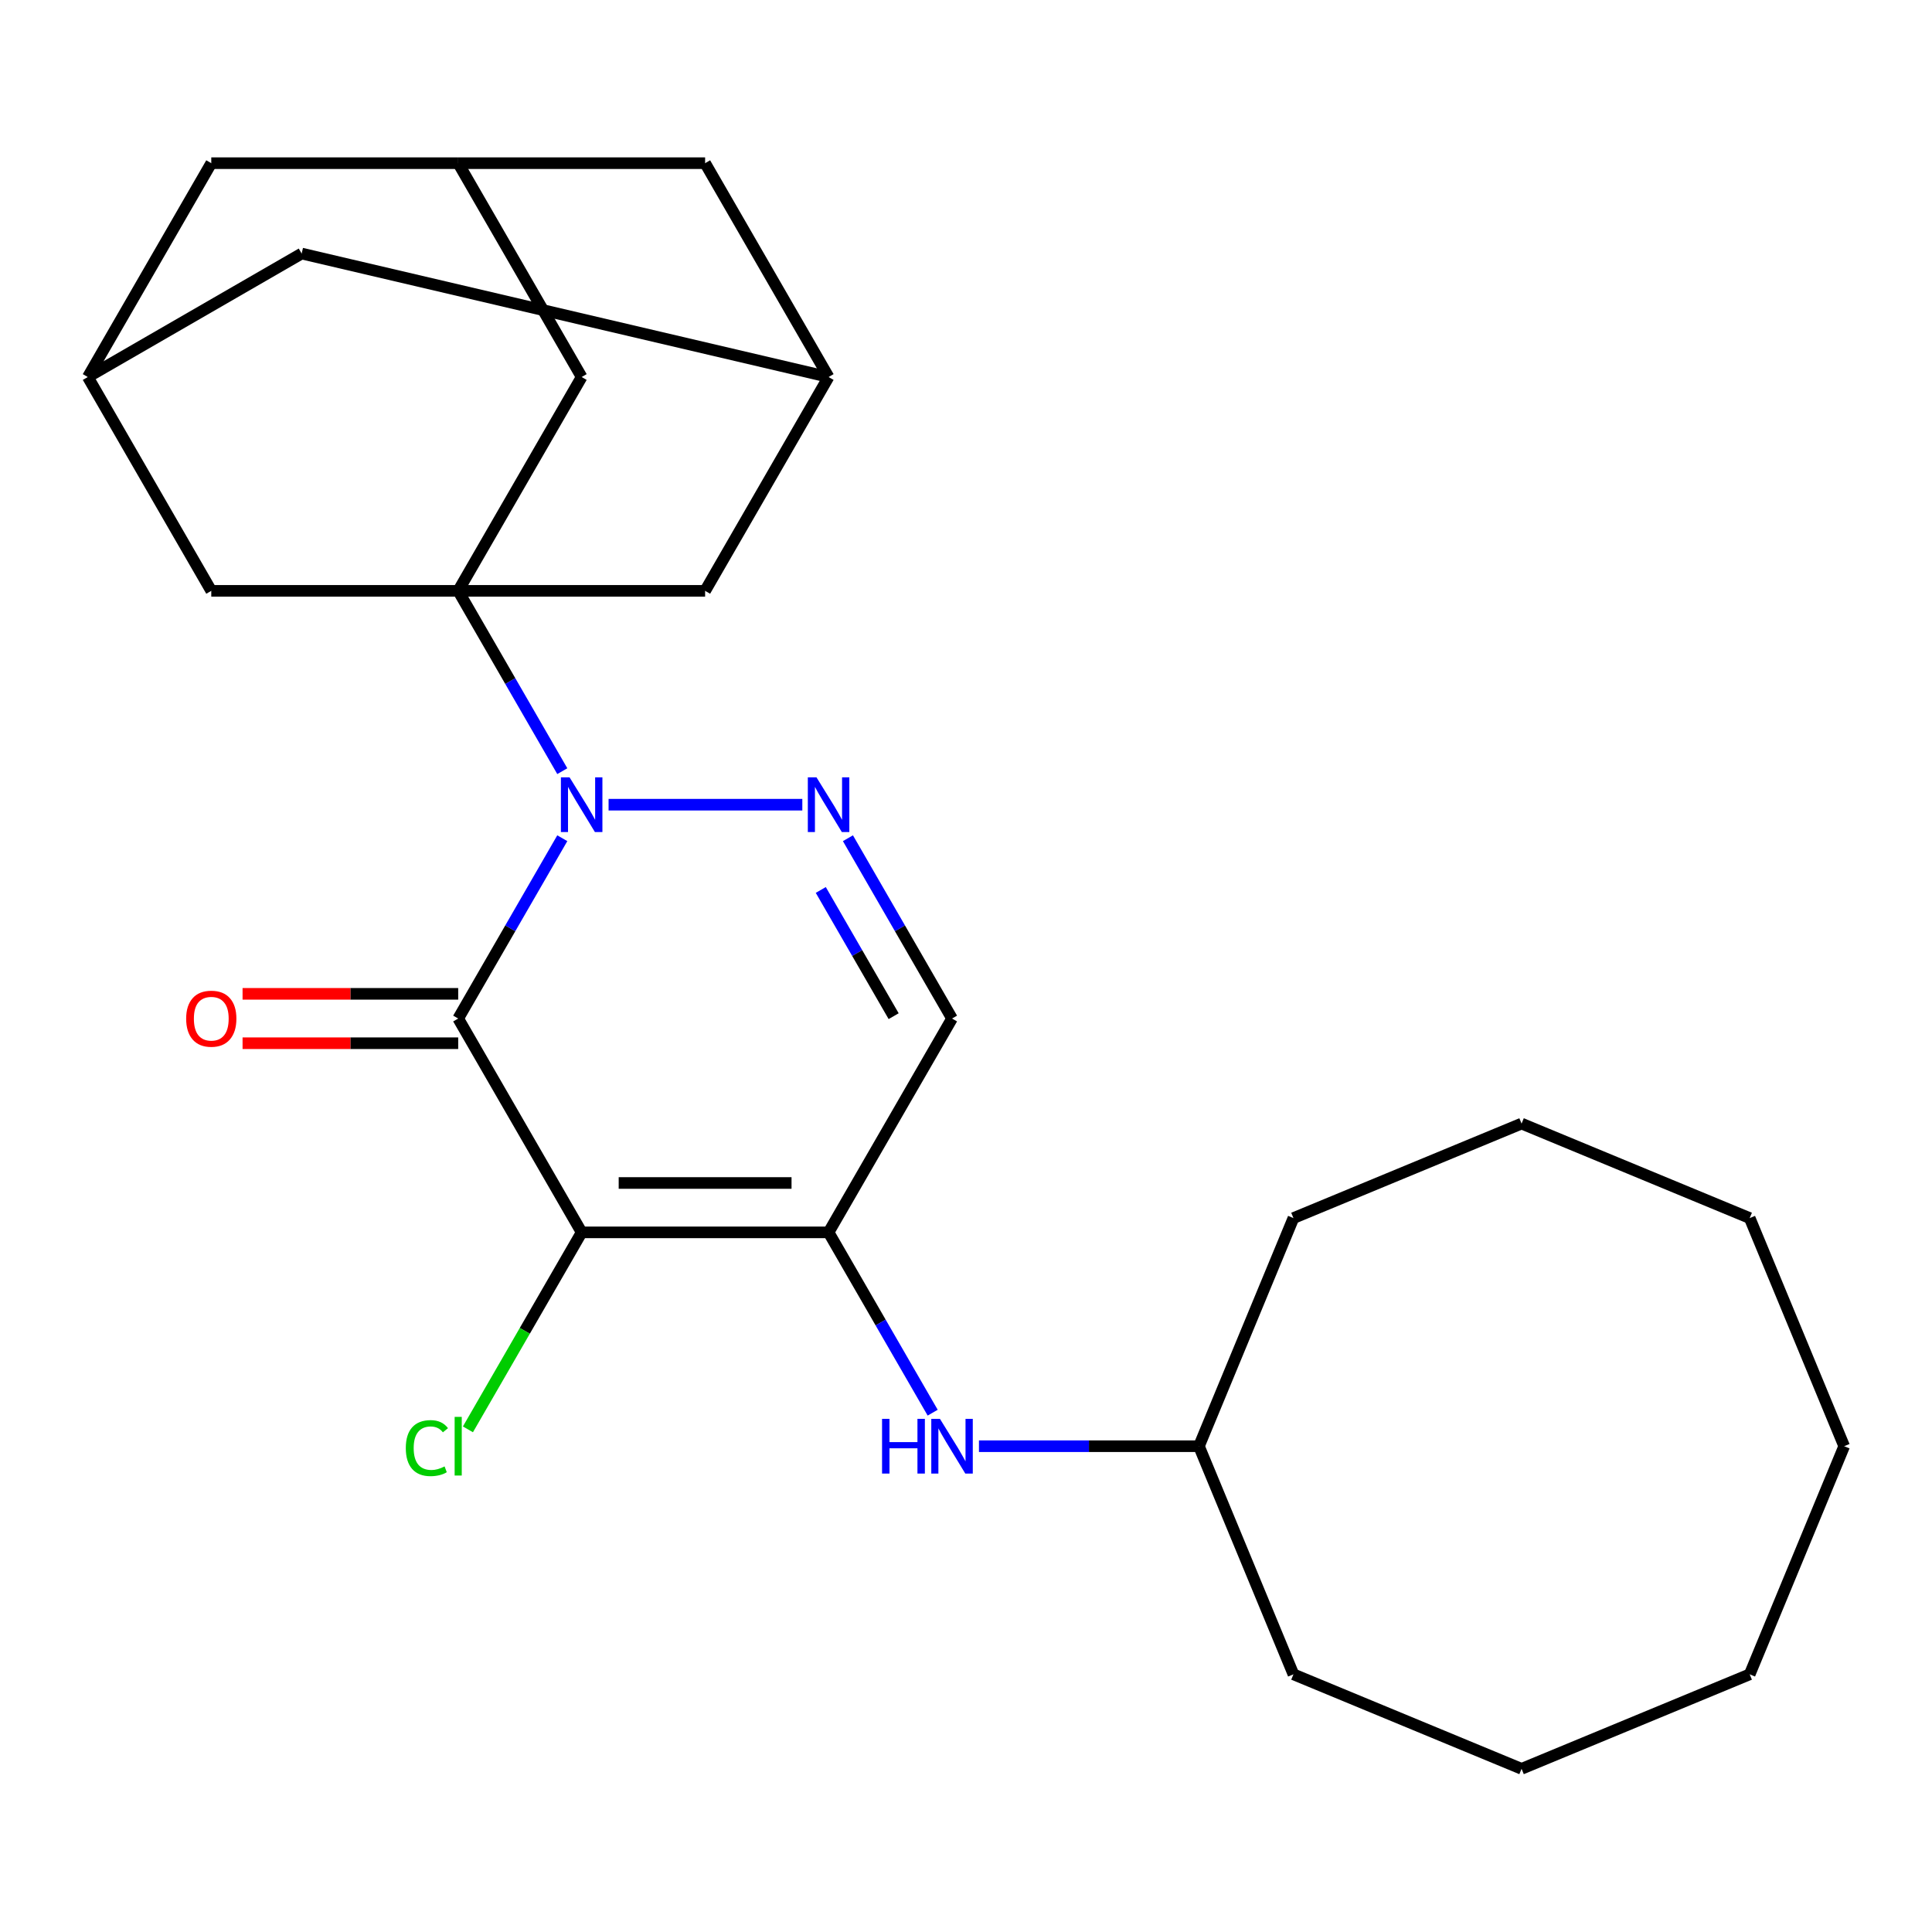 <?xml version='1.0' encoding='iso-8859-1'?>
<svg version='1.1' baseProfile='full'
              xmlns='http://www.w3.org/2000/svg'
                      xmlns:rdkit='http://www.rdkit.org/xml'
                      xmlns:xlink='http://www.w3.org/1999/xlink'
                  xml:space='preserve'
width='1000px' height='1000px' viewBox='0 0 1000 1000'>
<!-- END OF HEADER -->
<rect style='opacity:1.0;fill:#FFFFFF;stroke:none' width='1000' height='1000' x='0' y='0'> </rect>
<path class='bond-0' d='M 291.044,433.863 L 264.103,480.526' style='fill:none;fill-rule:evenodd;stroke:#0000FF;stroke-width:6px;stroke-linecap:butt;stroke-linejoin:miter;stroke-opacity:1' />
<path class='bond-0' d='M 264.103,480.526 L 237.162,527.19' style='fill:none;fill-rule:evenodd;stroke:#000000;stroke-width:6px;stroke-linecap:butt;stroke-linejoin:miter;stroke-opacity:1' />
<path class='bond-2' d='M 291.044,399.152 L 264.103,352.489' style='fill:none;fill-rule:evenodd;stroke:#0000FF;stroke-width:6px;stroke-linecap:butt;stroke-linejoin:miter;stroke-opacity:1' />
<path class='bond-2' d='M 264.103,352.489 L 237.162,305.825' style='fill:none;fill-rule:evenodd;stroke:#000000;stroke-width:6px;stroke-linecap:butt;stroke-linejoin:miter;stroke-opacity:1' />
<path class='bond-4' d='M 314.999,416.508 L 415.282,416.508' style='fill:none;fill-rule:evenodd;stroke:#0000FF;stroke-width:6px;stroke-linecap:butt;stroke-linejoin:miter;stroke-opacity:1' />
<path class='bond-1' d='M 237.162,527.19 L 301.064,637.872' style='fill:none;fill-rule:evenodd;stroke:#000000;stroke-width:6px;stroke-linecap:butt;stroke-linejoin:miter;stroke-opacity:1' />
<path class='bond-10' d='M 237.162,514.409 L 181.357,514.409' style='fill:none;fill-rule:evenodd;stroke:#000000;stroke-width:6px;stroke-linecap:butt;stroke-linejoin:miter;stroke-opacity:1' />
<path class='bond-10' d='M 181.357,514.409 L 125.552,514.409' style='fill:none;fill-rule:evenodd;stroke:#FF0000;stroke-width:6px;stroke-linecap:butt;stroke-linejoin:miter;stroke-opacity:1' />
<path class='bond-10' d='M 237.162,539.97 L 181.357,539.97' style='fill:none;fill-rule:evenodd;stroke:#000000;stroke-width:6px;stroke-linecap:butt;stroke-linejoin:miter;stroke-opacity:1' />
<path class='bond-10' d='M 181.357,539.97 L 125.552,539.97' style='fill:none;fill-rule:evenodd;stroke:#FF0000;stroke-width:6px;stroke-linecap:butt;stroke-linejoin:miter;stroke-opacity:1' />
<path class='bond-14' d='M 301.064,637.872 L 271.63,688.852' style='fill:none;fill-rule:evenodd;stroke:#000000;stroke-width:6px;stroke-linecap:butt;stroke-linejoin:miter;stroke-opacity:1' />
<path class='bond-14' d='M 271.63,688.852 L 242.197,739.833' style='fill:none;fill-rule:evenodd;stroke:#00CC00;stroke-width:6px;stroke-linecap:butt;stroke-linejoin:miter;stroke-opacity:1' />
<path class='bond-26' d='M 301.064,637.872 L 428.869,637.872' style='fill:none;fill-rule:evenodd;stroke:#000000;stroke-width:6px;stroke-linecap:butt;stroke-linejoin:miter;stroke-opacity:1' />
<path class='bond-26' d='M 320.235,612.311 L 409.698,612.311' style='fill:none;fill-rule:evenodd;stroke:#000000;stroke-width:6px;stroke-linecap:butt;stroke-linejoin:miter;stroke-opacity:1' />
<path class='bond-7' d='M 237.162,305.825 L 301.064,195.143' style='fill:none;fill-rule:evenodd;stroke:#000000;stroke-width:6px;stroke-linecap:butt;stroke-linejoin:miter;stroke-opacity:1' />
<path class='bond-8' d='M 237.162,305.825 L 364.966,305.825' style='fill:none;fill-rule:evenodd;stroke:#000000;stroke-width:6px;stroke-linecap:butt;stroke-linejoin:miter;stroke-opacity:1' />
<path class='bond-9' d='M 237.162,305.825 L 109.357,305.825' style='fill:none;fill-rule:evenodd;stroke:#000000;stroke-width:6px;stroke-linecap:butt;stroke-linejoin:miter;stroke-opacity:1' />
<path class='bond-3' d='M 428.869,637.872 L 492.771,527.19' style='fill:none;fill-rule:evenodd;stroke:#000000;stroke-width:6px;stroke-linecap:butt;stroke-linejoin:miter;stroke-opacity:1' />
<path class='bond-6' d='M 428.869,637.872 L 455.81,684.535' style='fill:none;fill-rule:evenodd;stroke:#000000;stroke-width:6px;stroke-linecap:butt;stroke-linejoin:miter;stroke-opacity:1' />
<path class='bond-6' d='M 455.81,684.535 L 482.751,731.199' style='fill:none;fill-rule:evenodd;stroke:#0000FF;stroke-width:6px;stroke-linecap:butt;stroke-linejoin:miter;stroke-opacity:1' />
<path class='bond-5' d='M 438.889,433.863 L 465.83,480.526' style='fill:none;fill-rule:evenodd;stroke:#0000FF;stroke-width:6px;stroke-linecap:butt;stroke-linejoin:miter;stroke-opacity:1' />
<path class='bond-5' d='M 465.83,480.526 L 492.771,527.19' style='fill:none;fill-rule:evenodd;stroke:#000000;stroke-width:6px;stroke-linecap:butt;stroke-linejoin:miter;stroke-opacity:1' />
<path class='bond-5' d='M 424.835,460.642 L 443.693,493.307' style='fill:none;fill-rule:evenodd;stroke:#0000FF;stroke-width:6px;stroke-linecap:butt;stroke-linejoin:miter;stroke-opacity:1' />
<path class='bond-5' d='M 443.693,493.307 L 462.552,525.971' style='fill:none;fill-rule:evenodd;stroke:#000000;stroke-width:6px;stroke-linecap:butt;stroke-linejoin:miter;stroke-opacity:1' />
<path class='bond-18' d='M 506.706,748.554 L 563.641,748.554' style='fill:none;fill-rule:evenodd;stroke:#0000FF;stroke-width:6px;stroke-linecap:butt;stroke-linejoin:miter;stroke-opacity:1' />
<path class='bond-18' d='M 563.641,748.554 L 620.576,748.554' style='fill:none;fill-rule:evenodd;stroke:#000000;stroke-width:6px;stroke-linecap:butt;stroke-linejoin:miter;stroke-opacity:1' />
<path class='bond-12' d='M 301.064,195.143 L 237.162,84.461' style='fill:none;fill-rule:evenodd;stroke:#000000;stroke-width:6px;stroke-linecap:butt;stroke-linejoin:miter;stroke-opacity:1' />
<path class='bond-13' d='M 364.966,305.825 L 428.869,195.143' style='fill:none;fill-rule:evenodd;stroke:#000000;stroke-width:6px;stroke-linecap:butt;stroke-linejoin:miter;stroke-opacity:1' />
<path class='bond-11' d='M 109.357,305.825 L 45.455,195.143' style='fill:none;fill-rule:evenodd;stroke:#000000;stroke-width:6px;stroke-linecap:butt;stroke-linejoin:miter;stroke-opacity:1' />
<path class='bond-15' d='M 45.455,195.143 L 109.357,84.461' style='fill:none;fill-rule:evenodd;stroke:#000000;stroke-width:6px;stroke-linecap:butt;stroke-linejoin:miter;stroke-opacity:1' />
<path class='bond-17' d='M 45.455,195.143 L 156.137,131.241' style='fill:none;fill-rule:evenodd;stroke:#000000;stroke-width:6px;stroke-linecap:butt;stroke-linejoin:miter;stroke-opacity:1' />
<path class='bond-28' d='M 237.162,84.461 L 109.357,84.461' style='fill:none;fill-rule:evenodd;stroke:#000000;stroke-width:6px;stroke-linecap:butt;stroke-linejoin:miter;stroke-opacity:1' />
<path class='bond-29' d='M 237.162,84.461 L 364.966,84.461' style='fill:none;fill-rule:evenodd;stroke:#000000;stroke-width:6px;stroke-linecap:butt;stroke-linejoin:miter;stroke-opacity:1' />
<path class='bond-16' d='M 428.869,195.143 L 364.966,84.461' style='fill:none;fill-rule:evenodd;stroke:#000000;stroke-width:6px;stroke-linecap:butt;stroke-linejoin:miter;stroke-opacity:1' />
<path class='bond-27' d='M 428.869,195.143 L 156.137,131.241' style='fill:none;fill-rule:evenodd;stroke:#000000;stroke-width:6px;stroke-linecap:butt;stroke-linejoin:miter;stroke-opacity:1' />
<path class='bond-19' d='M 620.576,748.554 L 669.484,866.63' style='fill:none;fill-rule:evenodd;stroke:#000000;stroke-width:6px;stroke-linecap:butt;stroke-linejoin:miter;stroke-opacity:1' />
<path class='bond-20' d='M 620.576,748.554 L 669.484,630.478' style='fill:none;fill-rule:evenodd;stroke:#000000;stroke-width:6px;stroke-linecap:butt;stroke-linejoin:miter;stroke-opacity:1' />
<path class='bond-22' d='M 669.484,866.63 L 787.561,915.539' style='fill:none;fill-rule:evenodd;stroke:#000000;stroke-width:6px;stroke-linecap:butt;stroke-linejoin:miter;stroke-opacity:1' />
<path class='bond-21' d='M 669.484,630.478 L 787.561,581.569' style='fill:none;fill-rule:evenodd;stroke:#000000;stroke-width:6px;stroke-linecap:butt;stroke-linejoin:miter;stroke-opacity:1' />
<path class='bond-25' d='M 787.561,581.569 L 905.637,630.478' style='fill:none;fill-rule:evenodd;stroke:#000000;stroke-width:6px;stroke-linecap:butt;stroke-linejoin:miter;stroke-opacity:1' />
<path class='bond-24' d='M 787.561,915.539 L 905.637,866.63' style='fill:none;fill-rule:evenodd;stroke:#000000;stroke-width:6px;stroke-linecap:butt;stroke-linejoin:miter;stroke-opacity:1' />
<path class='bond-23' d='M 954.545,748.554 L 905.637,630.478' style='fill:none;fill-rule:evenodd;stroke:#000000;stroke-width:6px;stroke-linecap:butt;stroke-linejoin:miter;stroke-opacity:1' />
<path class='bond-30' d='M 954.545,748.554 L 905.637,866.63' style='fill:none;fill-rule:evenodd;stroke:#000000;stroke-width:6px;stroke-linecap:butt;stroke-linejoin:miter;stroke-opacity:1' />
<path  class='atom-0' d='M 294.804 402.348
L 304.084 417.348
Q 305.004 418.828, 306.484 421.508
Q 307.964 424.188, 308.044 424.348
L 308.044 402.348
L 311.804 402.348
L 311.804 430.668
L 307.924 430.668
L 297.964 414.268
Q 296.804 412.348, 295.564 410.148
Q 294.364 407.948, 294.004 407.268
L 294.004 430.668
L 290.324 430.668
L 290.324 402.348
L 294.804 402.348
' fill='#0000FF'/>
<path  class='atom-5' d='M 422.609 402.348
L 431.889 417.348
Q 432.809 418.828, 434.289 421.508
Q 435.769 424.188, 435.849 424.348
L 435.849 402.348
L 439.609 402.348
L 439.609 430.668
L 435.729 430.668
L 425.769 414.268
Q 424.609 412.348, 423.369 410.148
Q 422.169 407.948, 421.809 407.268
L 421.809 430.668
L 418.129 430.668
L 418.129 402.348
L 422.609 402.348
' fill='#0000FF'/>
<path  class='atom-7' d='M 456.551 734.394
L 460.391 734.394
L 460.391 746.434
L 474.871 746.434
L 474.871 734.394
L 478.711 734.394
L 478.711 762.714
L 474.871 762.714
L 474.871 749.634
L 460.391 749.634
L 460.391 762.714
L 456.551 762.714
L 456.551 734.394
' fill='#0000FF'/>
<path  class='atom-7' d='M 486.511 734.394
L 495.791 749.394
Q 496.711 750.874, 498.191 753.554
Q 499.671 756.234, 499.751 756.394
L 499.751 734.394
L 503.511 734.394
L 503.511 762.714
L 499.631 762.714
L 489.671 746.314
Q 488.511 744.394, 487.271 742.194
Q 486.071 739.994, 485.711 739.314
L 485.711 762.714
L 482.031 762.714
L 482.031 734.394
L 486.511 734.394
' fill='#0000FF'/>
<path  class='atom-11' d='M 96.357 527.27
Q 96.357 520.47, 99.717 516.67
Q 103.077 512.87, 109.357 512.87
Q 115.637 512.87, 118.997 516.67
Q 122.357 520.47, 122.357 527.27
Q 122.357 534.15, 118.957 538.07
Q 115.557 541.95, 109.357 541.95
Q 103.117 541.95, 99.717 538.07
Q 96.357 534.19, 96.357 527.27
M 109.357 538.75
Q 113.677 538.75, 115.997 535.87
Q 118.357 532.95, 118.357 527.27
Q 118.357 521.71, 115.997 518.91
Q 113.677 516.07, 109.357 516.07
Q 105.037 516.07, 102.677 518.87
Q 100.357 521.67, 100.357 527.27
Q 100.357 532.99, 102.677 535.87
Q 105.037 538.75, 109.357 538.75
' fill='#FF0000'/>
<path  class='atom-15' d='M 210.042 749.534
Q 210.042 742.494, 213.322 738.814
Q 216.642 735.094, 222.922 735.094
Q 228.762 735.094, 231.882 739.214
L 229.242 741.374
Q 226.962 738.374, 222.922 738.374
Q 218.642 738.374, 216.362 741.254
Q 214.122 744.094, 214.122 749.534
Q 214.122 755.134, 216.442 758.014
Q 218.802 760.894, 223.362 760.894
Q 226.482 760.894, 230.122 759.014
L 231.242 762.014
Q 229.762 762.974, 227.522 763.534
Q 225.282 764.094, 222.802 764.094
Q 216.642 764.094, 213.322 760.334
Q 210.042 756.574, 210.042 749.534
' fill='#00CC00'/>
<path  class='atom-15' d='M 235.322 733.374
L 239.002 733.374
L 239.002 763.734
L 235.322 763.734
L 235.322 733.374
' fill='#00CC00'/>
</svg>
